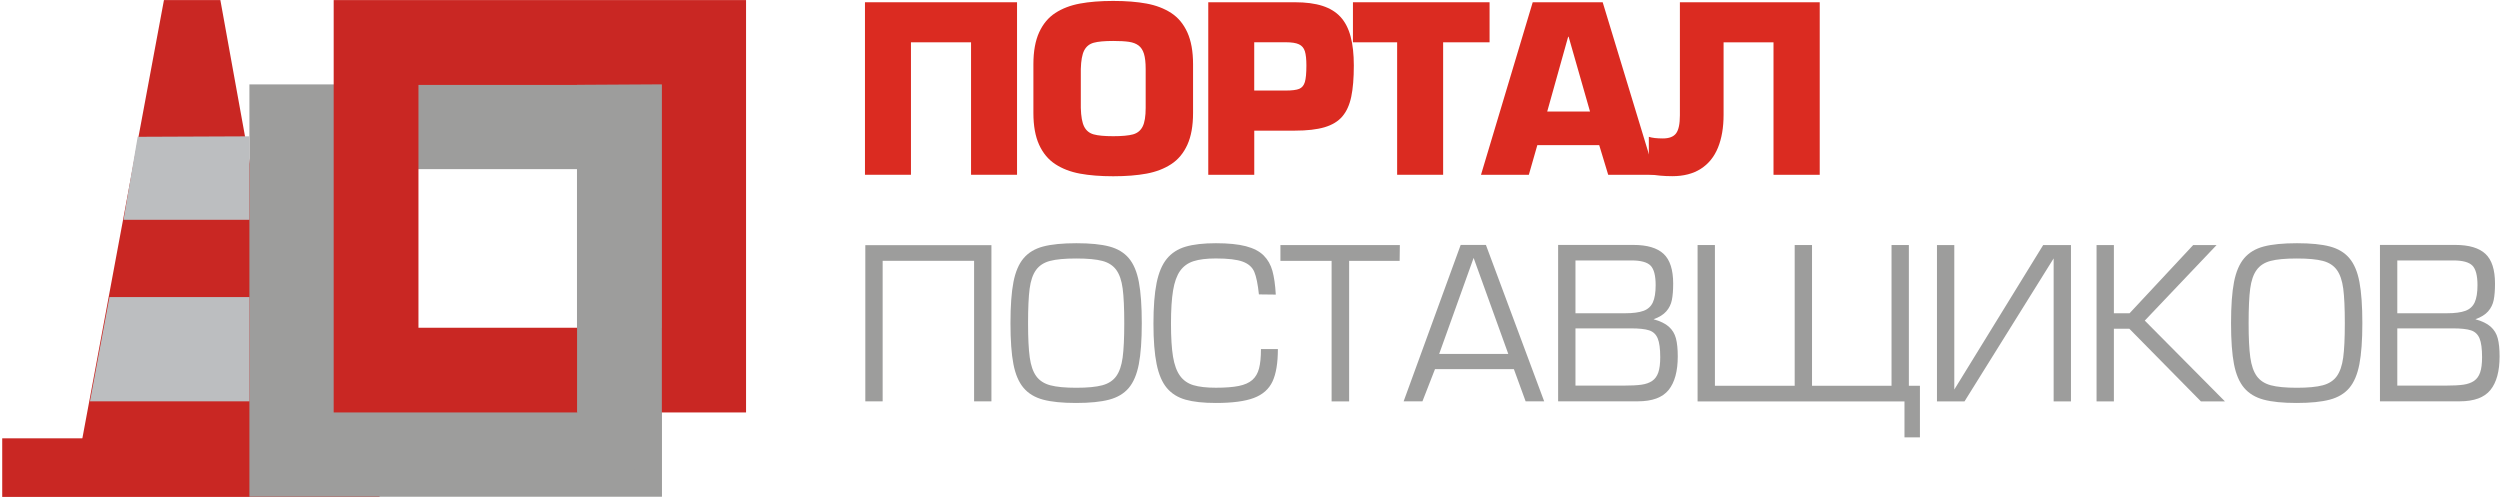 <svg width="753" height="150" viewBox="0 0 753 150" fill="none" xmlns="http://www.w3.org/2000/svg">
<path d="M66.374 0.023L92.633 145.215H22.352L49.383 0.023H66.374Z" fill="#C92723"/>
<rect x="0.668" y="132.023" width="113.649" height="17.648" fill="#C92723"/>
<path d="M306.332 0.68V52.641H292.479V12.742H274.38V52.641H260.527V0.68H306.332Z" fill="#DB2B21"/>
<path d="M335.296 0.281C339.151 0.281 342.504 0.546 345.352 1.076C348.199 1.605 350.668 2.551 352.759 3.909C354.851 5.269 356.472 7.214 357.622 9.744C358.772 12.275 359.349 15.476 359.349 19.344V34.025C359.349 37.893 358.776 41.087 357.631 43.606C356.487 46.127 354.866 48.073 352.769 49.442C350.671 50.813 348.199 51.764 345.352 52.293C342.504 52.824 339.151 53.088 335.296 53.088C331.45 53.088 328.106 52.823 325.266 52.293C322.423 51.764 319.954 50.813 317.856 49.442C315.76 48.073 314.137 46.127 312.986 43.606C311.836 41.087 311.26 37.893 311.26 34.025V19.344C311.26 15.476 311.837 12.275 312.992 9.744C314.149 7.213 315.773 5.269 317.864 3.909C319.957 2.551 322.423 1.605 325.266 1.076C328.106 0.546 331.45 0.281 335.296 0.281ZM335.301 12.336C332.673 12.336 330.709 12.518 329.413 12.878C328.117 13.24 327.165 14.012 326.555 15.196C325.946 16.381 325.608 18.247 325.541 20.795V32.5C325.608 35.06 325.943 36.935 326.547 38.131C327.15 39.326 328.103 40.108 329.405 40.475C330.708 40.84 332.673 41.023 335.301 41.023C337.95 41.023 339.937 40.84 341.263 40.475C342.587 40.108 343.554 39.321 344.164 38.114C344.772 36.907 345.077 35.037 345.077 32.5V20.795C345.077 18.843 344.905 17.313 344.562 16.202C344.218 15.091 343.673 14.256 342.929 13.698C342.184 13.14 341.222 12.774 340.045 12.599C338.867 12.425 337.285 12.336 335.301 12.336Z" fill="#DB2B21"/>
<path d="M390.048 0.68C393.305 0.68 396.06 1.042 398.31 1.764C400.56 2.486 402.375 3.595 403.756 5.096C405.136 6.595 406.152 8.555 406.801 10.974C407.45 13.392 407.772 16.309 407.772 19.726C407.772 23.536 407.514 26.675 406.996 29.14C406.477 31.602 405.582 33.579 404.315 35.068C403.045 36.556 401.26 37.641 398.96 38.324C396.66 39.005 393.689 39.348 390.048 39.348H377.784V52.641H363.93V0.68H390.048ZM377.773 27.273H387.253C389.133 27.272 390.488 27.104 391.315 26.765C392.144 26.427 392.712 25.747 393.021 24.727C393.331 23.704 393.487 22.034 393.487 19.711C393.487 17.84 393.334 16.415 393.029 15.44C392.726 14.464 392.136 13.768 391.257 13.352C390.378 12.935 389.042 12.727 387.253 12.727H377.773V27.273Z" fill="#DB2B21"/>
<path d="M434.672 12.742V52.643H420.819V12.742H407.506V0.68H448.659V12.742H434.672Z" fill="#DB2B21"/>
<path d="M498.529 52.643H484.39L481.682 43.712H463.043L460.487 52.643H446.078L461.654 0.68H482.729L498.529 52.643ZM466.023 33.586H478.911L472.468 11.055H472.331L466.023 33.586Z" fill="#DB2B21"/>
<path d="M505.983 0.68H548.102V52.641H534.181V12.742H519.143V34.56C519.143 38.405 518.581 41.71 517.451 44.473C516.324 47.235 514.604 49.357 512.294 50.84C509.982 52.323 507.117 53.064 503.701 53.064C501.197 53.064 498.84 52.855 496.629 52.438V41.207C497.601 41.535 499.009 41.698 500.858 41.698C502.753 41.698 504.08 41.184 504.843 40.159C505.604 39.133 505.983 37.334 505.983 34.763V0.68Z" fill="#DB2B21"/>
<path d="M260.635 73.844H298.618V120.886H293.398V78.557H265.854V120.886H260.635V73.844Z" fill="#9D9D9C"/>
<path d="M324.213 73.258C328.368 73.258 331.681 73.587 334.151 74.247C336.622 74.907 338.573 76.084 340.006 77.779C341.438 79.473 342.446 81.863 343.028 84.948C343.612 88.035 343.904 92.167 343.904 97.346C343.904 102.493 343.607 106.61 343.014 109.69C342.42 112.771 341.409 115.156 339.983 116.845C338.556 118.534 336.588 119.712 334.081 120.377C331.575 121.04 328.244 121.374 324.091 121.374C319.967 121.374 316.666 121.04 314.186 120.377C311.704 119.712 309.742 118.529 308.3 116.83C306.856 115.13 305.838 112.75 305.244 109.69C304.65 106.631 304.355 102.514 304.355 97.346C304.355 92.146 304.654 88.011 305.253 84.94C305.85 81.871 306.868 79.486 308.306 77.787C309.743 76.087 311.708 74.907 314.199 74.247C316.691 73.587 320.029 73.258 324.213 73.258ZM324.171 77.859C320.733 77.859 318.095 78.103 316.259 78.59C314.422 79.075 313.021 79.986 312.054 81.321C311.087 82.656 310.444 84.529 310.126 86.935C309.811 89.339 309.652 92.814 309.652 97.358C309.652 101.8 309.821 105.235 310.158 107.66C310.496 110.087 311.148 111.967 312.115 113.302C313.082 114.637 314.497 115.554 316.357 116.051C318.22 116.547 320.826 116.795 324.171 116.795C327.527 116.795 330.133 116.547 331.99 116.051C333.846 115.554 335.253 114.641 336.21 113.309C337.167 111.98 337.807 110.114 338.137 107.713C338.463 105.314 338.627 101.862 338.627 97.358C338.627 92.814 338.468 89.338 338.15 86.927C337.836 84.516 337.196 82.645 336.232 81.314C335.27 79.983 333.872 79.075 332.035 78.59C330.199 78.103 327.577 77.859 324.171 77.859Z" fill="#9D9D9C"/>
<path d="M379.8 105.146H384.897C384.897 109.333 384.36 112.58 383.285 114.887C382.209 117.195 380.337 118.855 377.665 119.862C374.994 120.87 371.182 121.374 366.227 121.374C362.47 121.374 359.427 121.045 357.092 120.385C354.759 119.724 352.882 118.555 351.466 116.876C350.048 115.196 349.02 112.802 348.379 109.69C347.74 106.579 347.42 102.505 347.42 97.469C347.42 92.455 347.735 88.381 348.364 85.248C348.994 82.117 350.022 79.681 351.45 77.94C352.877 76.201 354.766 74.986 357.115 74.294C359.464 73.603 362.501 73.258 366.227 73.258C369.943 73.258 372.957 73.56 375.27 74.163C377.584 74.768 379.363 75.695 380.613 76.942C381.862 78.191 382.741 79.739 383.254 81.588C383.765 83.435 384.104 85.816 384.266 88.733L379.185 88.673C378.857 85.571 378.395 83.313 377.796 81.893C377.198 80.477 376.038 79.449 374.318 78.808C372.598 78.169 369.902 77.847 366.227 77.847C363.444 77.847 361.2 78.121 359.495 78.67C357.791 79.218 356.443 80.19 355.449 81.588C354.456 82.984 353.75 84.947 353.332 87.474C352.91 90.003 352.701 93.334 352.701 97.469C352.701 101.657 352.907 104.979 353.315 107.442C353.724 109.904 354.425 111.819 355.42 113.191C356.411 114.564 357.757 115.505 359.456 116.016C361.156 116.528 363.411 116.783 366.227 116.783C369.073 116.783 371.369 116.606 373.113 116.254C374.858 115.9 376.218 115.3 377.189 114.45C378.161 113.6 378.839 112.442 379.224 110.972C379.607 109.504 379.8 107.562 379.8 105.146Z" fill="#9D9D9C"/>
<path d="M401.078 120.909V78.581H385.664V73.805H421.634L421.572 78.581H406.358V120.909H401.078Z" fill="#9D9D9C"/>
<path d="M465.104 120.876H459.516L455.984 111.189H432.219L428.44 120.876H422.775L439.956 73.773H447.557L465.104 120.876ZM433.477 106.604H454.296L443.854 77.68L433.477 106.604Z" fill="#9D9D9C"/>
<path d="M492.001 73.773C496.125 73.773 499.149 74.669 501.073 76.46C502.997 78.251 503.961 81.236 503.961 85.412C503.961 87.417 503.829 89.069 503.566 90.363C503.307 91.658 502.747 92.797 501.886 93.778C501.028 94.761 499.747 95.555 498.049 96.158C500.075 96.721 501.612 97.471 502.663 98.408C503.711 99.344 504.42 100.511 504.788 101.907C505.158 103.306 505.342 105.12 505.342 107.351C505.342 111.814 504.423 115.183 502.585 117.461C500.747 119.739 497.66 120.878 493.32 120.878H469.307V73.773H492.001ZM474.531 98.906V116.146H489.056C491.307 116.146 493.088 116.054 494.398 115.871C495.709 115.686 496.786 115.308 497.63 114.735C498.475 114.161 499.091 113.312 499.48 112.187C499.87 111.061 500.063 109.529 500.063 107.596C500.063 105.037 499.81 103.149 499.304 101.931C498.798 100.712 497.946 99.904 496.747 99.505C495.55 99.106 493.718 98.906 491.253 98.906H474.531ZM474.531 78.445V94.351H489.502C491.866 94.351 493.706 94.109 495.021 93.629C496.335 93.149 497.277 92.298 497.838 91.08C498.401 89.862 498.683 88.127 498.683 85.876C498.683 83 498.171 81.043 497.154 80.003C496.136 78.965 494.215 78.445 491.391 78.445H474.531Z" fill="#9D9D9C"/>
<path d="M540.56 73.805H545.779V116.194H569.729V73.805H574.95V116.194H578.282V131.733H573.631V120.909H511.312V73.805H516.532V116.194H540.56V73.805Z" fill="#9D9D9C"/>
<path d="M583.414 73.805H588.633V117.332L615.409 73.805H623.777V120.909H618.557V77.828L591.704 120.909H583.414V73.805Z" fill="#9D9D9C"/>
<path d="M636.703 73.805V94.363H641.416L660.593 73.805H667.639L646.007 96.566L670.157 120.909H662.926L641.354 99.014H636.703V120.909H631.482V73.805H636.703Z" fill="#9D9D9C"/>
<path d="M691.849 73.258C696.002 73.258 699.314 73.587 701.786 74.247C704.257 74.907 706.208 76.084 707.639 77.779C709.073 79.473 710.081 81.863 710.663 84.948C711.247 88.035 711.539 92.167 711.539 97.346C711.539 102.493 711.242 106.61 710.648 109.69C710.055 112.771 709.044 115.156 707.618 116.845C706.191 118.534 704.224 119.712 701.718 120.377C699.21 121.04 695.879 121.374 691.726 121.374C687.604 121.374 684.301 121.04 681.82 120.377C679.338 119.712 677.376 118.529 675.933 116.83C674.492 115.13 673.473 112.75 672.879 109.69C672.285 106.631 671.99 102.514 671.99 97.346C671.99 92.147 672.289 88.011 672.886 84.94C673.484 81.871 674.503 79.486 675.94 77.787C677.378 76.087 679.342 74.907 681.834 74.247C684.324 73.587 687.665 73.258 691.849 73.258ZM691.804 77.859C688.366 77.859 685.73 78.103 683.892 78.59C682.055 79.075 680.653 79.986 679.687 81.321C678.72 82.656 678.078 84.529 677.759 86.935C677.442 89.339 677.285 92.814 677.285 97.358C677.285 101.8 677.452 105.235 677.791 107.66C678.128 110.087 678.781 111.967 679.748 113.302C680.715 114.637 682.129 115.554 683.99 116.051C685.854 116.547 688.457 116.795 691.804 116.795C695.158 116.795 697.767 116.547 699.621 116.051C701.48 115.554 702.887 114.64 703.844 113.309C704.798 111.98 705.442 110.114 705.769 107.713C706.096 105.314 706.26 101.861 706.26 97.358C706.26 92.814 706.101 89.338 705.784 86.927C705.468 84.516 704.827 82.645 703.865 81.314C702.903 79.983 701.505 79.075 699.667 78.59C697.832 78.103 695.21 77.859 691.804 77.859Z" fill="#9D9D9C"/>
<path d="M739.537 73.773C743.661 73.773 746.684 74.669 748.608 76.46C750.534 78.251 751.496 81.236 751.496 85.412C751.496 87.417 751.365 89.069 751.103 90.363C750.843 91.658 750.283 92.797 749.423 93.778C748.563 94.761 747.283 95.555 745.585 96.158C747.611 96.721 749.149 97.471 750.198 98.408C751.246 99.344 751.958 100.511 752.324 101.907C752.694 103.306 752.877 105.12 752.877 107.351C752.877 111.814 751.959 115.183 750.121 117.461C748.285 119.739 745.195 120.878 740.855 120.878H716.844V73.773H739.537ZM722.066 98.906V116.146H736.591C738.843 116.146 740.623 116.054 741.934 115.871C743.244 115.686 744.321 115.308 745.165 114.735C746.01 114.161 746.626 113.312 747.016 112.187C747.405 111.061 747.599 109.529 747.599 107.596C747.599 105.038 747.347 103.149 746.841 101.931C746.333 100.712 745.481 99.904 744.282 99.505C743.085 99.106 741.254 98.906 738.788 98.906H722.066ZM722.066 78.445V94.351H737.037C739.401 94.351 741.241 94.109 742.557 93.629C743.871 93.149 744.812 92.298 745.373 91.08C745.936 89.862 746.218 88.127 746.218 85.876C746.218 83 745.708 81.043 744.689 80.003C743.671 78.965 741.75 78.445 738.926 78.445H722.066Z" fill="#9D9D9C"/>
<path fill-rule="evenodd" clip-rule="evenodd" d="M100.654 124.076H173.787V50.945H100.654V124.076ZM75.121 25.416L75.123 149.622H199.329V25.414L75.121 25.416Z" fill="#9D9D9C"/>
<path fill-rule="evenodd" clip-rule="evenodd" d="M126.039 98.717H199.17V25.586H126.039V98.717ZM100.506 124.23H224.711V0.023H100.506V124.23Z" fill="#C92723"/>
<path d="M199.351 149.622L173.814 124.233V25.565L199.351 25.414V149.622Z" fill="#9D9D9C"/>
<path d="M41.471 41.205L75.104 41.062V66.199H37.207L41.471 41.205Z" fill="#BCBEC0"/>
<path d="M32.972 89.477H75.12V120.889H27.1L32.972 89.477Z" fill="#BCBEC0"/>
</svg>
